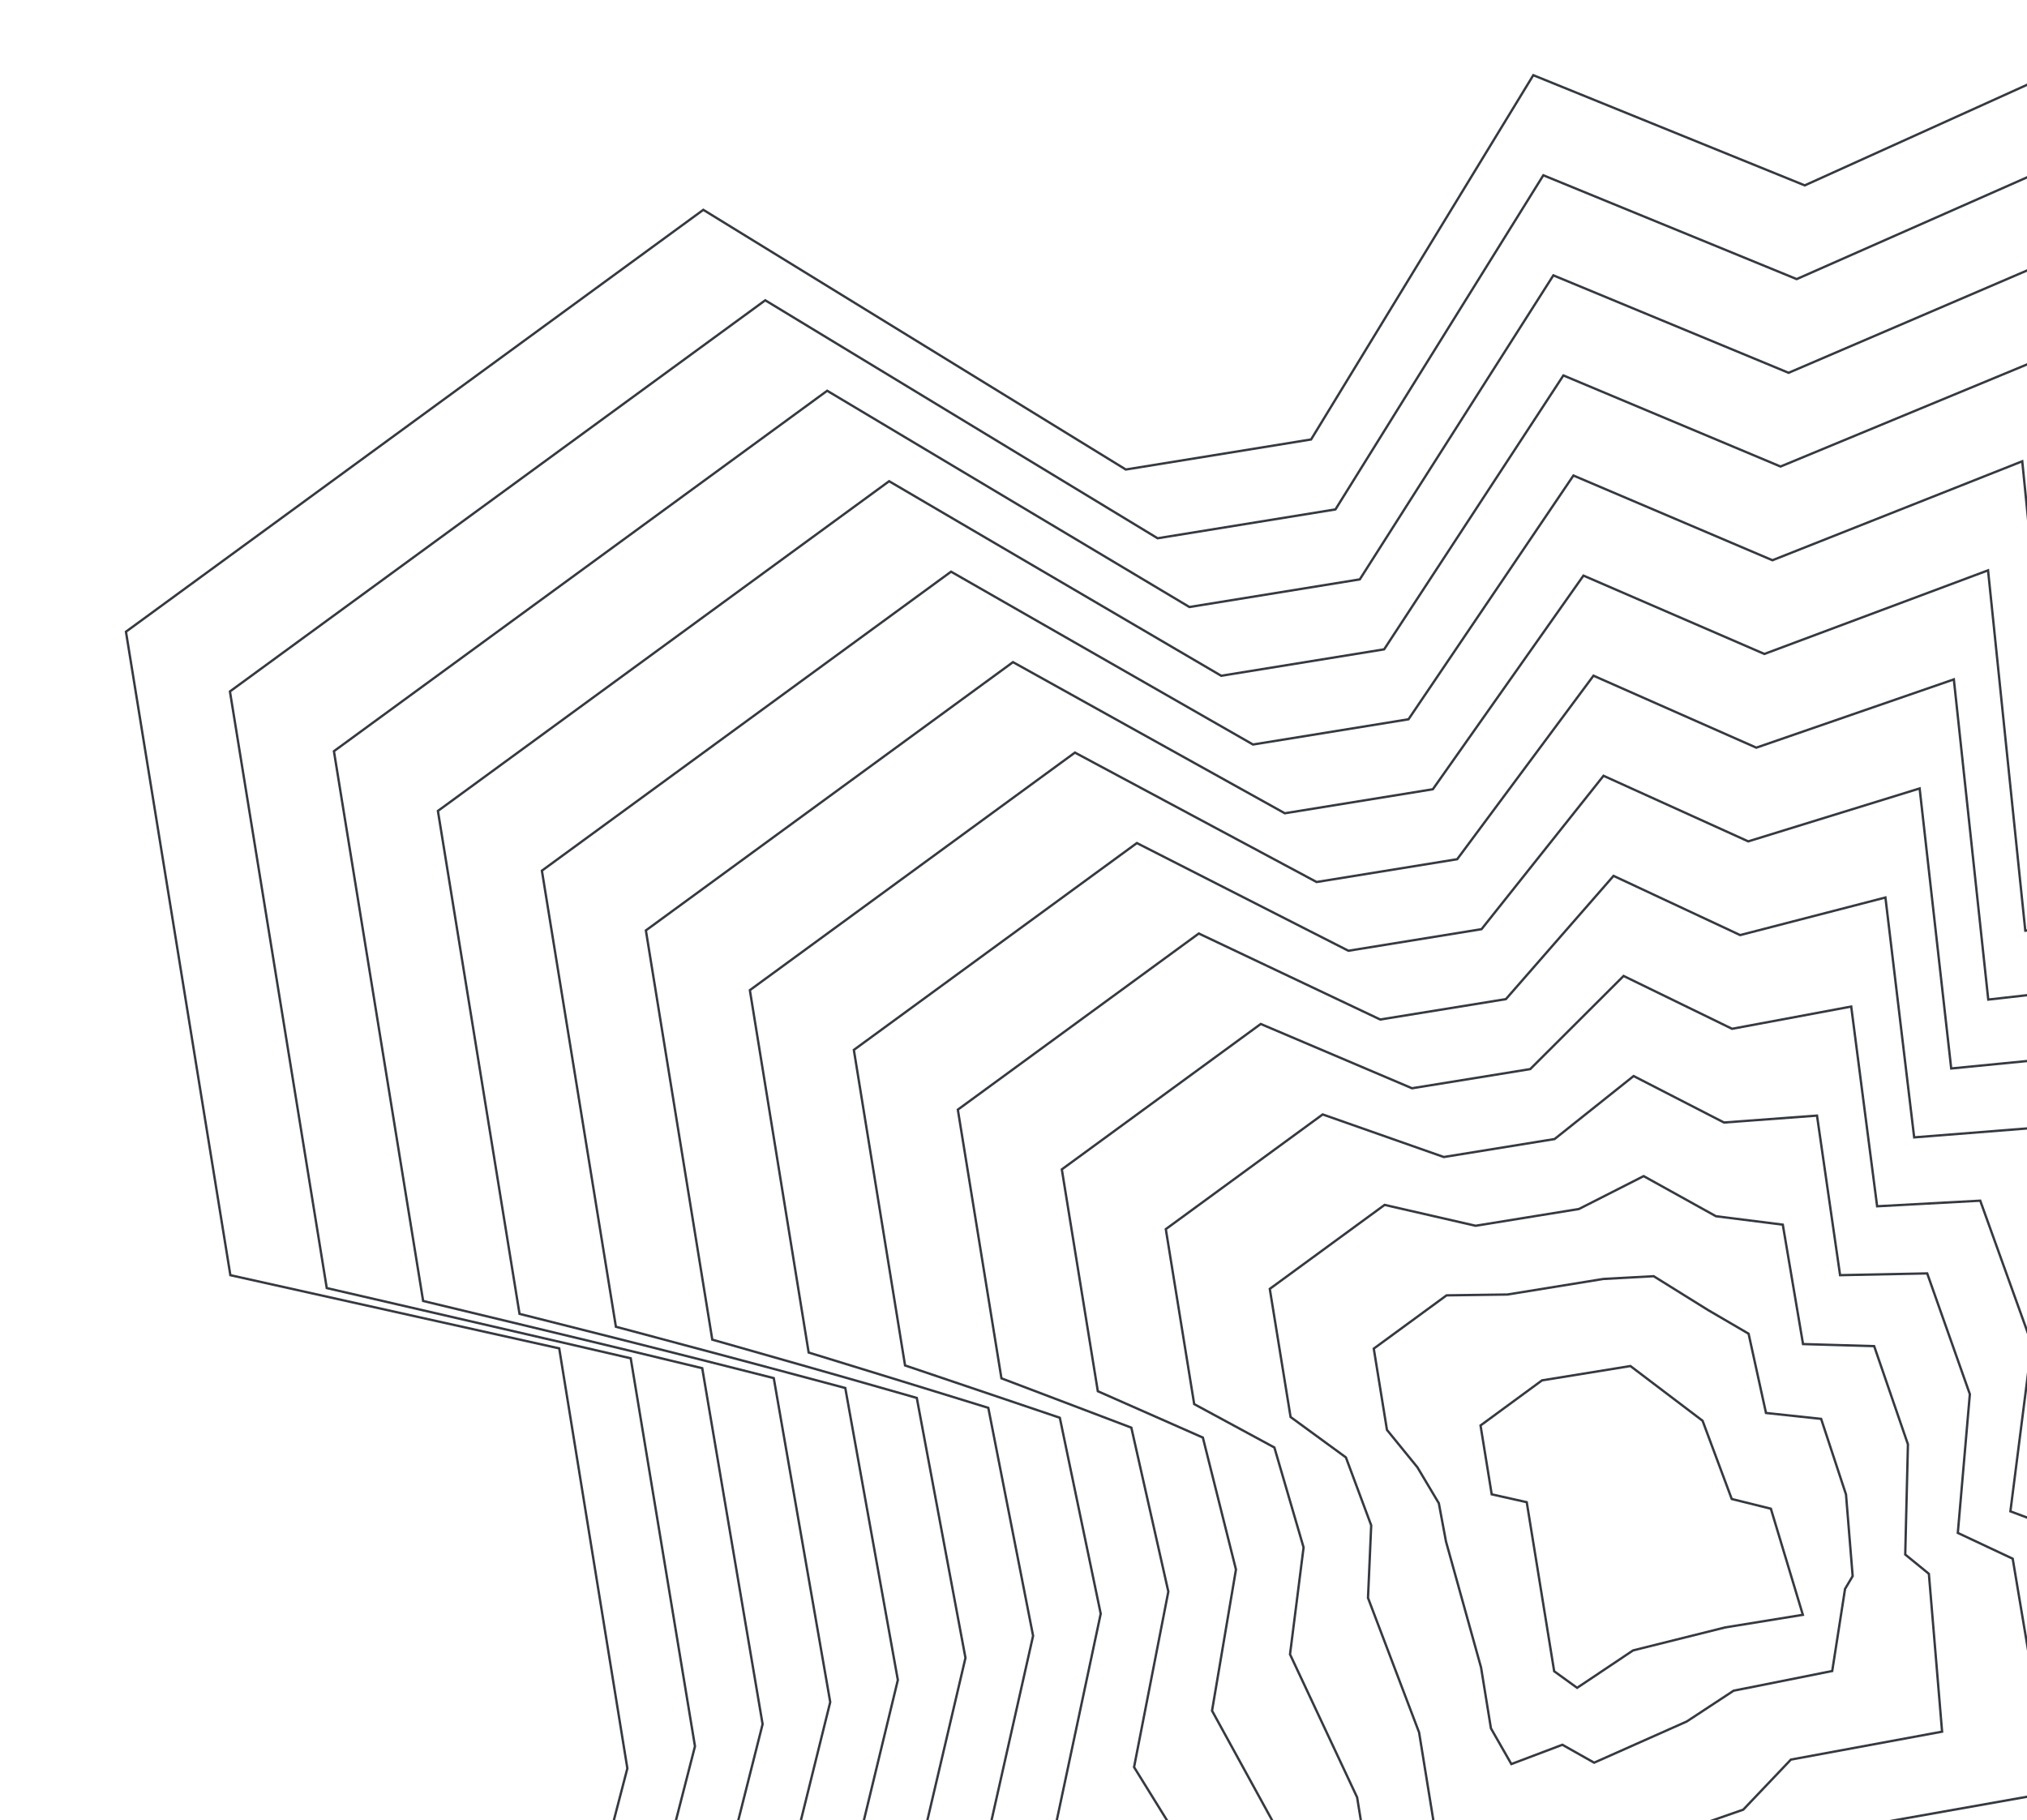 <?xml version="1.0" encoding="UTF-8"?> <svg xmlns="http://www.w3.org/2000/svg" width="520" height="467" viewBox="0 0 520 467" fill="none"><g clip-path="url(#clip0_4009_80)"><path d="M180.425 53.836L288.81 120.465L336.346 112.752L393.347 19.291L462.984 47.563L553.886 6.435L567.079 150.4L630.46 140.117L664.193 229.004L637.139 337.899L731.374 361.166L808.218 615.544L621.045 645.911L606.552 713.198L469.885 735.371L399.286 701.167L264.453 791.022L209.218 751.282L189.169 627.707L130.887 569.183L160.94 453.714L143.457 345.957L59.098 327.175L32.312 162.079L180.425 53.836Z" stroke="#353941" stroke-width="0.6"></path><path d="M379.812 365.735L395.58 354.165L418.258 350.486L436.775 364.528L444.253 384.596L454.293 387.093L462.498 414.317L442.563 417.551L418.945 423.446L404.589 433.05L398.703 428.793L396.557 415.569L391.665 385.419L382.678 383.402L379.812 365.735Z" stroke="#353941" stroke-width="0.6"></path><path d="M196.314 77.045L296.968 138.104L342.592 130.702L395.921 44.97L460.913 71.607L545.11 34.414L557.576 168.077L616.854 158.777L648.308 241.874L623.65 343.439L709.869 365.041L780.036 599.976L606.352 628.234L592.066 690.572L464.808 711.778L399.413 680.041L274.725 762.821L223.656 725.629L205.067 611.051L150.892 554.71L178.288 448.045L161.804 348.499L83.824 330.483L58.988 177.407L196.314 77.045Z" stroke="#353941" stroke-width="0.6"></path><path d="M212.203 100.255L305.126 155.743L348.838 148.651L398.494 70.649L458.842 95.651L536.334 62.394L548.073 185.755L603.248 177.438L632.422 254.744L610.161 348.98L688.365 368.916L751.854 584.408L591.66 610.557L577.579 667.946L459.73 688.185L399.54 658.916L284.997 734.62L238.095 699.976L220.965 594.395L170.897 540.237L195.635 442.376L180.151 351.042L108.549 333.791L85.664 192.736L212.203 100.255Z" stroke="#353941" stroke-width="0.6"></path><path d="M228.092 123.465L313.285 173.383L355.084 166.601L401.068 96.328L456.771 119.696L527.559 90.374L538.57 203.432L589.642 196.098L616.537 267.614L596.673 354.521L666.861 372.792L723.672 568.84L576.967 592.88L563.094 645.319L454.653 664.592L399.667 637.79L295.27 706.418L252.534 674.323L236.864 577.739L190.902 525.763L212.983 436.708L198.498 353.585L133.275 337.099L112.34 208.064L228.092 123.465Z" stroke="#353941" stroke-width="0.6"></path><path d="M243.981 146.674L321.443 191.022L361.33 184.55L403.642 122.006L454.7 143.74L518.783 118.354L529.067 221.109L576.036 214.758L600.652 280.484L583.184 360.061L645.357 376.667L695.49 553.272L562.275 575.202L548.607 622.693L449.575 640.998L399.793 616.664L305.541 678.216L266.972 648.669L252.762 561.083L210.907 511.289L230.331 431.039L216.845 356.127L158.001 340.407L139.016 223.392L243.981 146.674Z" stroke="#353941" stroke-width="0.6"></path><path d="M259.871 169.884L329.601 208.661L367.577 202.5L406.215 147.685L452.63 167.784L510.007 146.334L519.564 238.787L562.43 233.419L584.766 293.354L569.696 365.602L623.852 380.542L667.308 537.704L547.582 557.525L534.121 600.066L444.498 617.405L399.92 595.538L315.814 650.015L281.41 623.016L268.66 544.427L230.912 496.816L247.678 425.37L235.192 358.67L182.727 343.715L165.692 238.72L259.871 169.884Z" stroke="#353941" stroke-width="0.6"></path><path d="M275.76 193.093L337.759 226.3L373.823 220.449L408.789 173.364L450.559 191.828L501.231 174.313L510.061 256.464L548.823 252.079L568.881 306.224L556.207 371.142L602.348 384.417L639.125 522.136L532.889 539.848L519.635 577.44L439.42 593.812L400.047 574.412L326.086 621.813L295.849 597.363L284.558 527.771L250.917 482.343L265.026 419.701L253.538 361.213L207.452 347.023L192.368 254.048L275.76 193.093Z" stroke="#353941" stroke-width="0.6"></path><path d="M291.649 216.303L345.918 243.939L380.069 238.399L411.362 199.043L448.488 215.872L492.456 202.293L500.558 274.141L535.217 270.74L552.995 319.094L542.718 376.683L580.844 388.292L610.943 506.568L518.197 522.171L505.149 554.814L434.342 570.218L400.173 553.286L336.358 593.612L310.287 571.71L300.456 511.115L270.922 467.869L282.373 414.033L271.885 363.756L232.178 350.331L219.044 269.376L291.649 216.303Z" stroke="#353941" stroke-width="0.6"></path><path d="M307.538 239.512L354.076 261.578L386.315 256.348L413.936 224.722L446.417 239.917L483.68 230.273L491.055 291.818L521.611 289.4L537.11 331.964L529.229 382.223L559.34 392.167L582.761 491L503.504 504.494L490.663 532.187L429.265 546.625L400.3 532.16L346.63 565.41L324.726 546.056L316.354 494.459L290.928 453.395L299.721 408.364L290.232 366.298L256.904 353.639L245.72 284.704L307.538 239.512Z" stroke="#353941" stroke-width="0.6"></path><path d="M323.427 262.722L362.235 279.218L392.561 274.298L416.51 250.401L444.346 263.961L474.904 258.253L481.552 309.496L508.005 308.061L521.225 344.834L515.741 387.764L537.835 396.043L554.579 475.433L488.812 486.817L476.177 509.561L424.188 523.032L400.427 511.034L356.902 537.209L339.164 520.404L332.252 477.803L310.933 438.922L317.069 402.695L308.579 368.841L281.63 356.947L272.396 300.032L323.427 262.722Z" stroke="#353941" stroke-width="0.6"></path><path d="M339.316 285.931L370.393 296.857L398.807 292.247L419.083 276.08L442.275 288.005L466.129 286.232L472.049 327.173L494.399 326.721L505.339 357.704L502.252 393.304L516.331 399.918L526.397 459.864L474.119 469.139L461.691 486.934L419.11 499.439L400.554 489.908L367.174 509.007L353.602 494.75L348.15 461.147L330.938 424.448L334.417 397.026L326.925 371.384L306.355 360.254L299.072 315.36L339.316 285.931Z" stroke="#353941" stroke-width="0.6"></path><path d="M355.205 309.14L378.551 314.496L405.054 310.196L421.657 301.758L440.204 312.049L457.353 314.212L462.546 344.85L480.793 345.381L489.454 370.574L488.763 398.845L494.827 403.793L498.215 444.296L459.427 451.462L447.205 464.308L414.032 475.845L400.68 468.782L377.446 480.805L368.041 469.097L364.049 444.49L350.943 409.975L351.764 391.357L345.272 373.926L331.081 363.562L325.747 330.688L355.205 309.14Z" stroke="#353941" stroke-width="0.6"></path><path d="M371.094 332.351L386.71 332.136L411.3 328.146L424.231 327.438L438.133 336.094L448.577 342.192L453.043 362.528L467.186 364.042L473.569 383.445L475.275 404.386L473.323 407.669L470.033 428.729L444.734 433.786L432.719 441.682L408.955 452.253L400.807 447.657L387.718 452.605L382.479 443.444L379.947 427.835L370.948 395.502L369.112 385.689L363.619 376.47L355.807 366.871L352.423 346.017L371.094 332.351Z" stroke="#353941" stroke-width="0.6"></path></g><defs><clipPath id="clip0_4009_80"><rect width="752" height="467" fill="white"></rect></clipPath></defs></svg> 